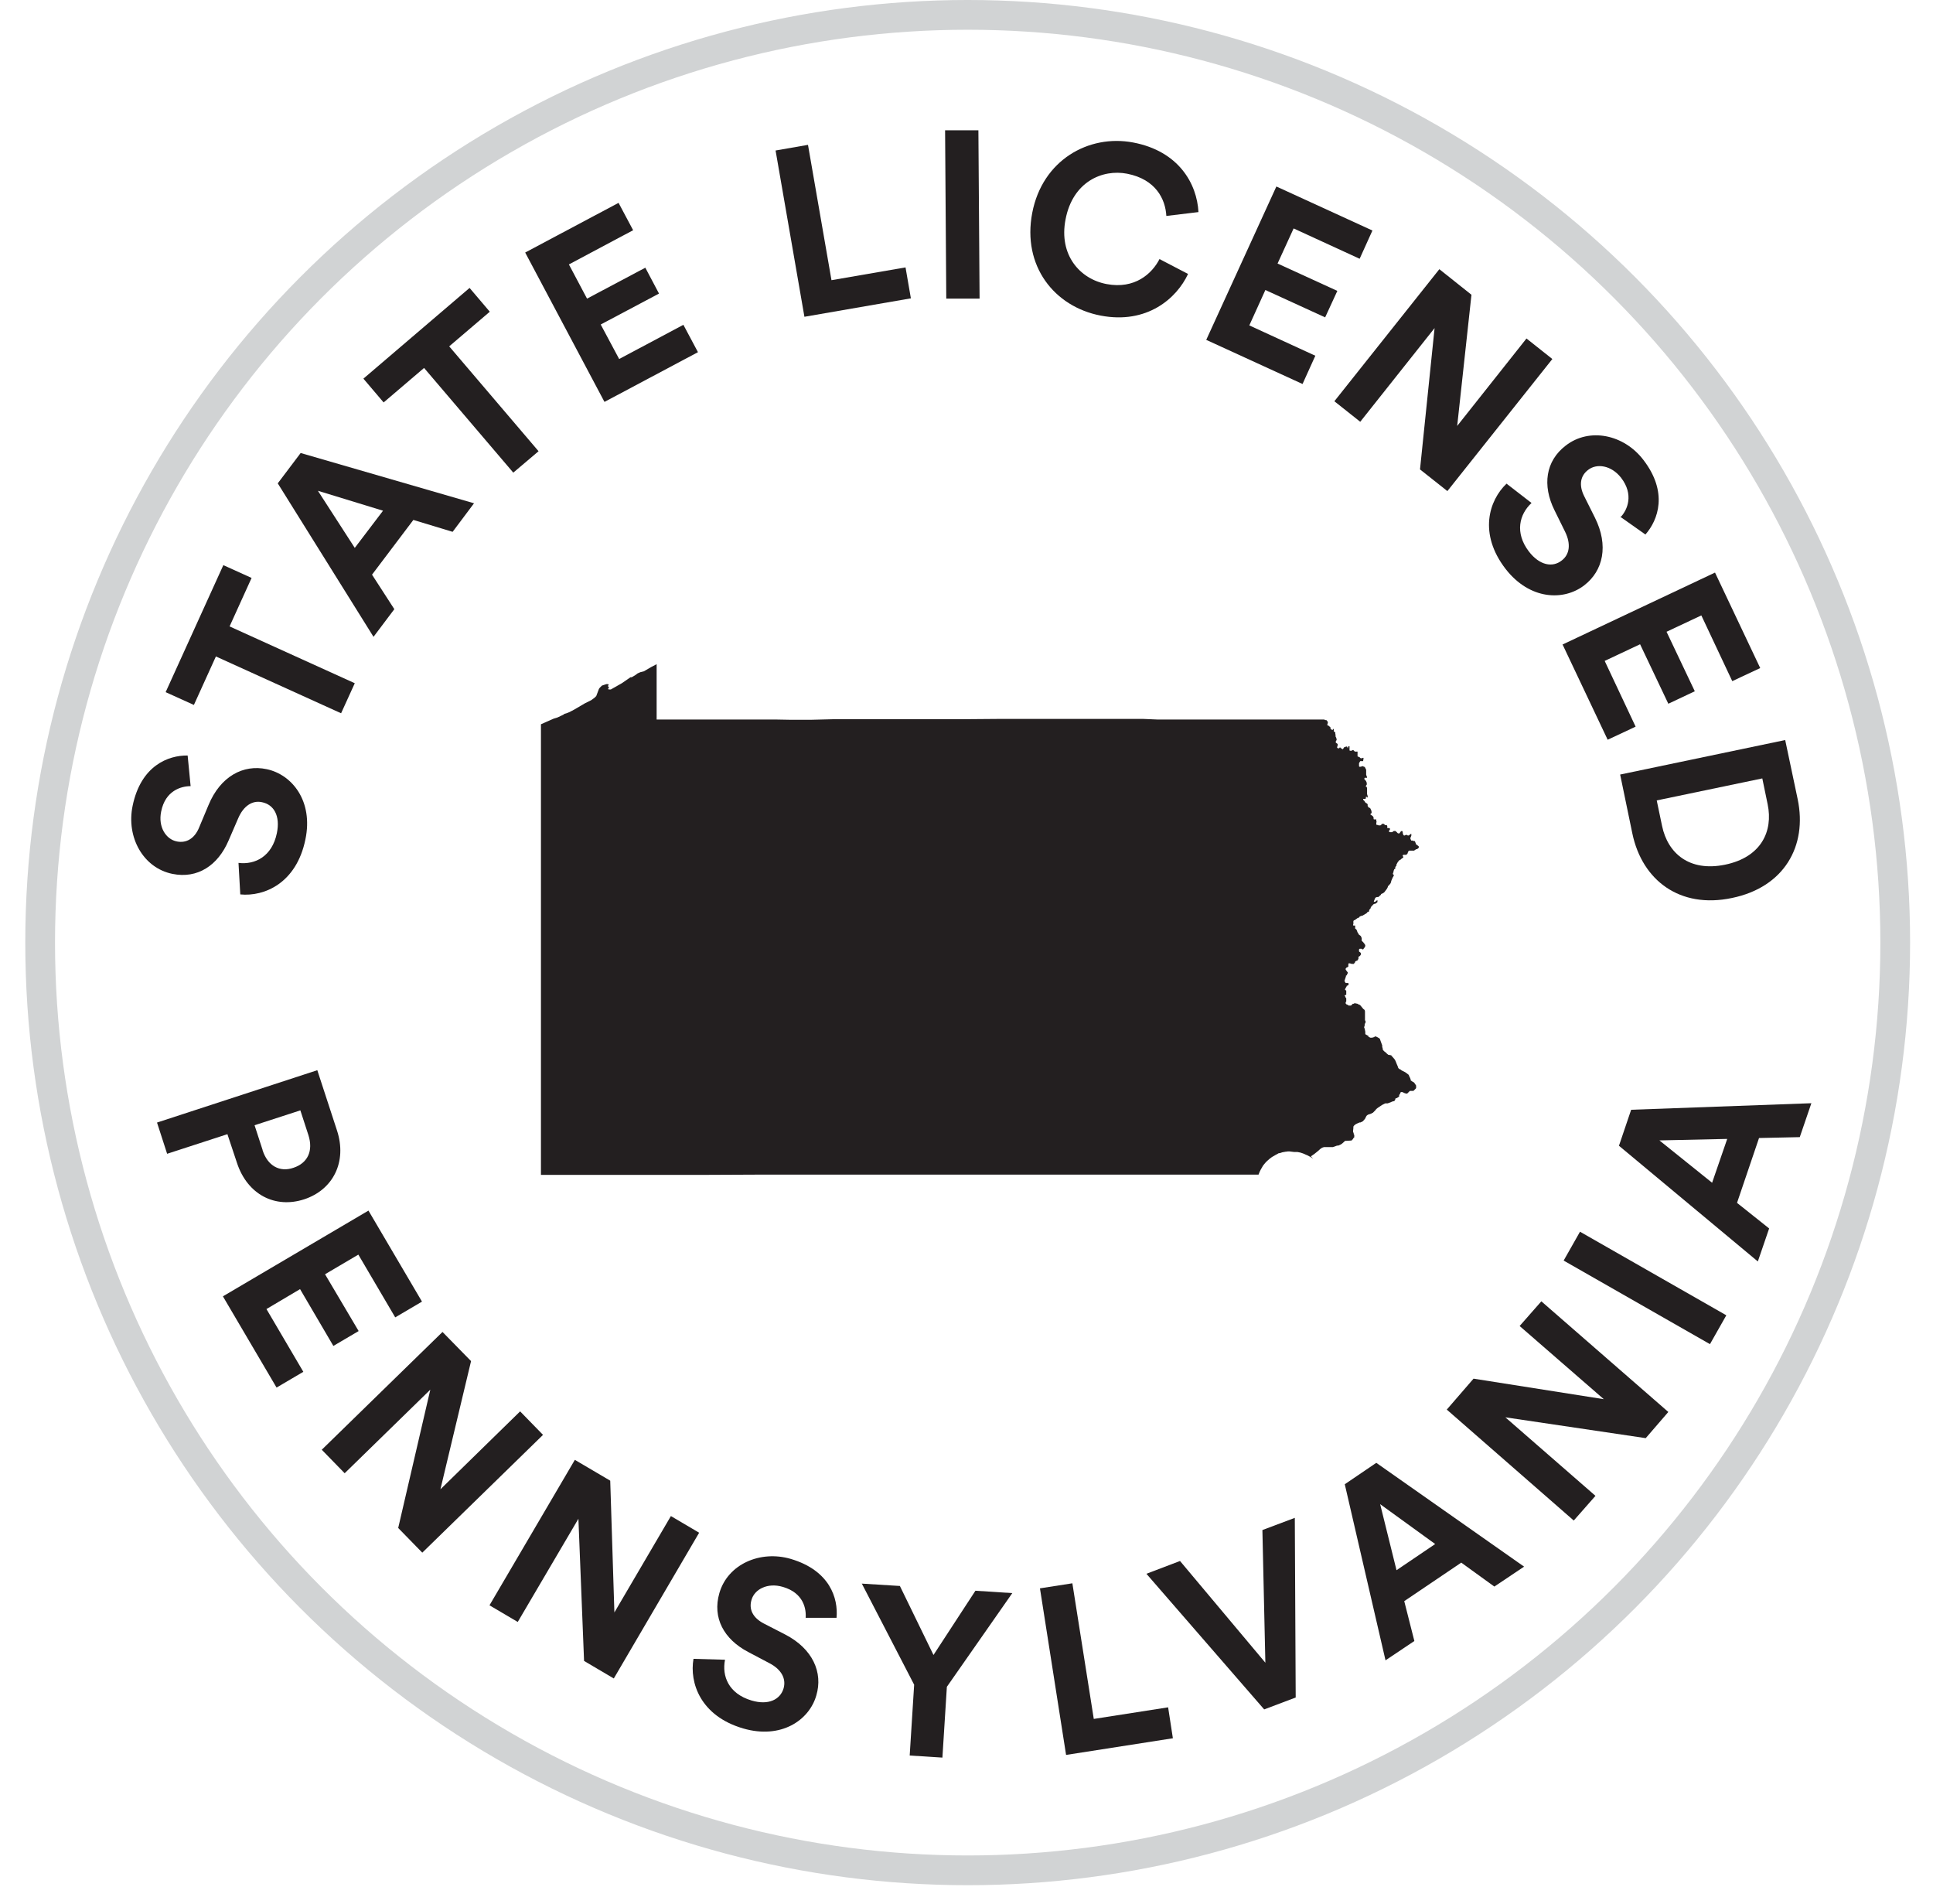 <svg height="64" viewBox="0 0 65 64" width="65" xmlns="http://www.w3.org/2000/svg"><g fill="none" fill-rule="evenodd"><circle cx="32.54" cy="31.69" r="31.19" stroke="#d1d3d4"/><g fill="#231f20" fill-rule="nonzero" transform="translate(4.413 4.38)"><path d="m3.237 33.75-2.03.66-.34-1.05 5.39-1.76.66 2.02c.35 1.06-.13 2-1.1 2.32-.98.32-1.91-.16-2.26-1.22l-.32-.96zm1.18.54c.17.53.58.75 1.04.59.48-.16.67-.57.5-1.1l-.27-.83-1.54.5.27.83z"/><path d="m3.087 39.2 4.89-2.88 1.8 3.06-.9.53-1.24-2.11-1.12.66 1.13 1.91-.85.5-1.12-1.91-1.13.67 1.24 2.11-.9.53-1.8-3.06z"/><path d="m8.977 46.99 1.08-4.65-2.88 2.81-.77-.79 4.06-3.96.96.98-1.03 4.31 2.68-2.62.77.79-4.06 3.96z"/><path d="m15.227 51.46-.19-4.78-2.04 3.47-.95-.56 2.87-4.89 1.19.7.14 4.43 1.9-3.24.95.56-2.87 4.9z"/><path d="m22.677 50.03c.03-.32-.07-.86-.77-1.06-.51-.15-.95.08-1.05.44-.09.3.03.59.41.79l.72.37c.93.48 1.28 1.28 1.05 2.05-.24.84-1.19 1.48-2.46 1.11-1.44-.42-1.81-1.54-1.67-2.34l1.06.03c-.11.55.12 1.14.89 1.37.57.17.97-.03 1.08-.41.09-.32-.07-.63-.47-.84l-.72-.38c-.82-.43-1.21-1.15-.97-1.98.28-.97 1.37-1.45 2.4-1.15 1.32.39 1.6 1.33 1.54 1.98h-1.04z"/><path d="m24.557 48.86 1.29.08 1.13 2.32 1.41-2.16 1.24.08-2.2 3.15-.15 2.38-1.1-.07.15-2.38-1.76-3.4z"/><path d="m31.437 54.63-.88-5.61 1.09-.17.72 4.56 2.5-.39.16 1.04-3.59.56z"/><path d="m38.037 47.06 1.09-.41.03 6.04-1.06.4-3.96-4.56 1.13-.43 2.87 3.42z"/><path d="m44.717 48.16-1.91 1.29.34 1.34-.97.65-1.37-5.92 1.06-.72 4.97 3.49-1 .67-1.12-.81zm-2.17.25 1.3-.88-1.85-1.34z"/><path d="m50.927 43.97-4.72-.7 3.03 2.64-.73.83-4.27-3.73.9-1.04 4.38.69-2.83-2.46.73-.83 4.27 3.72z"/><path d="m53.087 40.81-4.92-2.81.55-.97 4.92 2.81z"/><path d="m54.737 33.88-.74 2.18 1.08.86-.38 1.11-4.67-3.89.41-1.21 6.06-.22-.39 1.14-1.38.03zm-1.58 1.51.51-1.48-2.28.05 1.78 1.43z"/><path d="m1.997 22.05c-.32 0-.85.15-.99.85-.11.52.16.94.53 1.01.3.06.59-.08.75-.48l.31-.74c.4-.97 1.17-1.38 1.96-1.21.85.18 1.57 1.07 1.3 2.36-.3 1.47-1.38 1.93-2.19 1.85l-.06-1.06c.56.07 1.13-.22 1.29-1 .12-.58-.1-.96-.5-1.04-.32-.07-.62.12-.8.54l-.32.74c-.36.85-1.05 1.3-1.89 1.13-.99-.2-1.56-1.24-1.34-2.29.28-1.35 1.2-1.7 1.85-1.69z"/><path d="m3.307 16.68 4.21 1.91-.46 1.01-4.21-1.91-.74 1.63-.95-.43 1.94-4.27.95.43z"/><path d="m9.487 13.1-1.39 1.84.75 1.16-.7.93-3.22-5.16.77-1.02 5.83 1.69-.72.96zm-1.97.94.95-1.25-2.19-.67z"/><path d="m10.697 7.27 3 3.52-.85.72-3-3.52-1.36 1.16-.68-.8 3.57-3.05.68.8-1.36 1.16z"/><path d="m15.907 9.12-2.66-5.01 3.14-1.67.49.92-2.16 1.15.61 1.15 1.96-1.04.46.87-1.96 1.04.62 1.16 2.16-1.15.49.92-3.14 1.67z"/><path d="m22.637 6.27-.97-5.59 1.09-.19.79 4.55 2.49-.43.18 1.04z"/><path d="m27.407 5.67-.04-5.67h1.12s.04 5.66.04 5.66h-1.12z"/><path d="m30.297 2.78c.34-1.78 1.9-2.65 3.39-2.37 1.54.29 2.15 1.39 2.2 2.34l-1.08.13c-.03-.56-.35-1.23-1.32-1.42-.83-.16-1.83.27-2.07 1.54-.23 1.19.48 2 1.38 2.17.95.18 1.53-.35 1.78-.84l.96.5c-.38.82-1.38 1.7-2.94 1.4s-2.64-1.67-2.3-3.45z"/><path d="m36.147 7.05 2.36-5.16 3.23 1.48-.43.95-2.22-1.02-.54 1.18 2.01.92-.41.89-2.01-.92-.54 1.19 2.22 1.02-.43.95-3.23-1.48z"/><path d="m43.337 11.4.49-4.75-2.5 3.15-.87-.69 3.53-4.44 1.08.86-.48 4.41 2.33-2.94.87.69-3.53 4.44-.91-.72z"/><path d="m50.097 12.99c.21-.23.44-.74 0-1.31-.33-.42-.82-.49-1.11-.26-.25.19-.32.5-.13.88l.36.72c.47.94.28 1.79-.36 2.28-.69.53-1.83.49-2.64-.55-.92-1.19-.56-2.31.03-2.87l.84.65c-.41.38-.57 1-.09 1.63.36.47.8.55 1.11.3.26-.2.31-.55.11-.96l-.36-.73c-.41-.83-.3-1.65.38-2.17.8-.62 1.96-.37 2.61.48.84 1.09.5 2.02.07 2.51l-.85-.6z"/><path d="m48.127 17.29 5.13-2.42 1.52 3.21-.94.44-1.04-2.21-1.17.55.95 2-.89.42-.95-2-1.19.56 1.04 2.21-.94.44-1.52-3.21z"/><path d="m50.067 21.66 5.55-1.16.42 1.99c.33 1.58-.46 2.96-2.21 3.32-1.75.37-3.02-.59-3.35-2.17zm1.41 1.73c.19.91.91 1.55 2.12 1.3s1.62-1.12 1.43-2.03l-.18-.87-3.55.74z"/><path d="m39.747 34.58-.07-.05-.13-.07-.05-.02-.09-.04-.09-.03-.1-.02h-.11s-.16-.02-.16-.02h-.05s-.07.01-.07.01h-.01s-.11.02-.11.02l-.09.03h-.03s-.11.06-.11.06l-.12.07-.08.06-.08.07-.05.05-.05.06-.04.05-.04.07-.04.07-.03.06-.04.1h-.08-.06-.05-.96-.07-.07-1.05-.75-.08-.12-.37-.39-.73-.38-.1-.01-.41-.24-.28-.29-.06-.8-1.29-.33-.7-.01-.25-.04-.05-.13-.54-1.01-.01-.65-.18-.01-.13-.31-.03-.01-.01-.49-.12-.39-.04-.15-.75-1.06-.58s-2.2.01-2.2.01h-.37-.3-.01-.78-.45-1.14-1.19-.57-.5v-.56-.56-.31-.13-.02-.02-.36-.4-.54-.09-1.13-.17-.21-.43-.08-.3-.48-.18-.15-1.03-.06-.32-.19-.15-.05-.1-.5-.13-.31-.06-.02-.05-.06-.07-.03-.07-.06-.06-.08-.17-.26-.07-.2-.11-.02-.25-.05-.14-.02-.02-.14-.07-.05-.25-.31-.25-.2-.07-.89-.21-.26-.09-.09-1.12-.1-.22l.43-.19.13-.04.19-.09s.04-.03.04-.03l.07-.02.1-.04.17-.09.34-.2.22-.11.11-.08.06-.06.09-.24.03-.04.07-.07.15-.05h.06s.02.03.02.03l-.03.03.04.06-.03.03v.02s.03.01.03.01h.06s.37-.21.37-.21l.29-.2h.04s.12-.07.12-.07l.08-.06.09-.04.12-.03.24-.14.19-.1v.13.06.41.03.04.07.08.13.08.69.14h.47.23.38.07.34 1.13.36.6.4s.55.01.55.01h.64s.78-.02.78-.02h1.47.19.75.48.17.84.05.37s1.25-.01 1.25-.01h1.94.31.29.21.12.03.08.44.1.34.98s.47.02.47.02h.02.57.03 1.08.13.63.57.65.67.64.03.21.02.37l.03.02h.04s.03.03.03.03l.02.04v.02s-.02.07-.02.07.01.02.01.02h.02s.03.02.03.02l.04.04h.01v.05l.03.03h.01s.03.01.03.01h.01v-.03h.02.01v.05.03l.05.03v.04s.01.05.01.05v.03.02l.03.06v.03s.01.03.01.03l-.03.03v.03.04h.02s.02.02.02.02h.01s.02.05.02.05-.02.03-.02.03v.02s-.01.02-.01.02.01.03.01.03h.01s.03.01.03.01h.02s.02-.03.02-.03h.01.01l.02.03h.02s.03.03.03.03h.01s.02-.02.02-.02l.03-.05h.03s.03-.02.03-.02h.03s.02.02.02.02v.02s.02.02.02.02v.02-.04-.03s.02-.02.02-.02h.01.02v.03.05.04.02s.02.01.02.01h.03.02l.03-.02h.01.02l.05.05h.02.05.02v.02.02.03.04.02.03l.07.03.03.03h.02s.02.01.02.01l.03-.02h.02.01v.02.02s-.01.04-.01.04v.03h-.02-.02-.04-.02s-.04.07-.04.07v.04.05.01s.01.02.01.02h.03.01l.07-.02h.02s.02.02.02.02h.02s.02.02.02.02l.04.08v.05.07.05s.03.08.03.08v.02h-.05-.03s-.01.02-.01.02v.03l.04.04.02.03.02.05v.04.02s-.03.04-.03.04v.03h.02l.02.04v.04.1.06.01l.02.06v.04.01h-.02s-.01-.02-.01-.02h-.03v.02.03s-.02.02-.02.02h-.03-.02-.02v.03l.04.04.02.03.02.03.04.02.03.03v.06s.03.04.03.04l.02.02h.02s.02.02.02.02.04.09.04.09v.04s.01.02.01.02-.03.02-.03.02h-.01v.04.01h.03v.01l.03.02.03.03v.02h.01v.03.02.01s.02.01.02.01h.03.03.01v.01.04s.01.02.01.02-.01.06-.01.06v.02.01.02h.02l.06.02h.06l.04-.03v-.02h.03.05s.03.04.03.04h.01.03.02s.02.03.02.03v.03.02.02h.02.05s.02.02.02.02v.03s-.03.04-.03.04v.03.01h.01s.03.01.03.01h.06s.06-.04.06-.04h.03.02l.03.02.02.02.04.04h.01.02.01.01l.02-.03.02-.03.03-.02h.02l.02.03v.04s.02.06.02.06.02.02.02.02h.03s.03-.02.03-.02h.02.01l.04.02h.03s.02-.01.02-.01l.02-.02.03-.02h.01.01v.02.03l-.02.06h-.01v.04.02s.02.03.02.03v.02h.03.02s.05.02.05.02h.03s.01.03.01.03l.02.05v.02s.04.03.04.03l.04.03.02.02v.02.02s-.03.03-.03.03-.03.02-.03.02h-.02s-.02.01-.02.01l-.06.04h-.05-.03-.09s-.01.01-.01.01l-.02.03-.02.06-.02.02-.02.02h-.02-.03-.04s-.02.01-.02.01h-.01v.03l.02.03v.02l-.07.05-.03.03h-.02s-.03.03-.03.03l-.04.05-.02.04-.02.03v.04s-.04.05-.04.05v.03.02.01h-.01s-.03.02-.03.02v.01l-.02.05v.03s-.02.04-.02.04v.03l.03.03v.02s-.04.07-.04.07l-.03.07-.02.05v.02s-.02.05-.02.05l-.04.05-.05.05v.02s-.01.02-.01.02l-.02.04-.09.12-.04.03-.07.03v.02s-.01.01-.01.01-.08.07-.08.07h-.01-.02-.02s-.04.02-.04.02h-.01s-.05.12-.05.12v.02h.01.02.02s.03-.04.03-.04h.02s.01-.01.01-.01h.01v.02.04s-.02.02-.02.02l-.06.04h-.03s-.03.02-.03.02l-.02.02-.03.04h-.02v.03s-.02.02-.02.02v.02s-.02.02-.02.02l-.03.04v.04s-.03.02-.03.02h-.02s-.03.04-.03.04l-.15.09h-.02s-.03.01-.03.01l-.04.02s-.03.04-.03.04h-.03s-.04.03-.04.03-.07.05-.07.05h-.02s-.02.03-.02.03v.04.02.02.02s-.01.02-.01.02v.02s.02.01.02.01h.01.03.01v.02.02.04.02s.04.03.04.03l.03.06v.02s.04.06.04.06v.02s.09.07.09.07v.03s.02.02.02.02v.05.03.02l.04.04.02.02.02.03.03.03v.02s.01.01.01.01v.02s-.01.04-.01.04l-.04.05-.02.03h-.02-.01s-.02-.02-.02-.02h-.07s-.02.02-.02.02v.02.01.02.02s.06.05.06.05v.02.02.02s-.03.04-.03.04l-.03.02h-.01s-.01.03-.01.03v.03.02l-.04.06h-.01s-.03.01-.03.01l-.03.02v.02s-.04.05-.04.05v.01h-.02-.05l-.07-.02h-.03-.01s-.01.03-.01.03v.03.03.02s-.03.02-.03.02l-.04.02-.02.03v.03s.05.07.05.07l.02.02v.03l-.02.04-.02.04h-.02v.03l-.02.06-.03.09.02.04.02.03h.03.03.02s.02.02.02.02v.03l-.03.04h-.03s-.01.03-.01.03l-.03.05-.02.04v.02s.04.03.04.03v.03.09.02s-.04.01-.04.01h-.01v.01.02s.02.02.02.02v.02s.01.01.01.01l.02.03v.08.02l-.02.03v.02.02s.01.01.01.01l.03.03h.02s.04.03.04.03h.03.03.02s.06-.06.06-.06h.03s.03-.02.03-.02l.1.02.03.02.05.02.02.02.09.11.05.04v.02s.01.02.01.02v.07.04.06.04.09s.02.04.02.04v.03s-.01.03-.01.03l-.02.03v.03.02l-.02.06s.02.05.02.05l.02.1v.07s.02.03.02.03h.01s.05.03.05.03h.02v.03l.03.02.04.02h.02.04l.07-.02.02-.02h.01.04l.02.02h.01s.07.04.07.04l.02.02s.05.14.05.14l.03.08v.05s.02.07.02.07v.03s.03.03.03.03l.03.03.03.02.05.05.05.04h.03s.04.01.04.01h.02s.02.03.02.03l.03.03.06.07.02.03.02.04.02.05.02.05.03.07.02.06.03.03.06.03.02.02.12.06.07.05.05.04s.02.05.02.05l.03.06.02.06v.02s.01.01.01.01h.01s.04.03.04.03l.04.02.02.02.06.09v.05.03s-.01.02-.01.02-.08.08-.08.08h-.01-.02-.05-.02-.02s-.03.03-.03.03l-.06.06h-.02-.02l-.06-.02-.06-.03h-.02-.01-.02s-.02.02-.02.02v.02s-.04.06-.04.06v.05s-.03.02-.03.02l-.03.02-.04.02h-.02s-.01.02-.01.02v.02s-.02.03-.02.03-.01.02-.01.02l-.08.02-.04.02-.11.04h-.01-.05-.02s-.04.02-.04.02l-.06.03-.15.1-.05.04-.03.04-.09.09h-.02s-.02.02-.02.02l-.12.04-.04.03-.02.03-.04.08-.07.08-.08.04h-.03s-.07.03-.07.03l-.06.03-.04.03-.02.02-.02.03v.05s-.01.09-.01.09v.04s.02.04.02.04v.03s.02.03.02.03v.08s-.03.03-.03.03l-.03.05h-.01s-.02.03-.02.03h-.03s-.16.01-.16.01h-.03s-.03.03-.03.03l-.08.07-.05.03-.07.03h-.04s-.14.05-.14.05h-.11-.08-.07-.04l-.06.02-.06.04-.09.08-.1.08-.07.05-.06.04z"/></g></g></svg>
